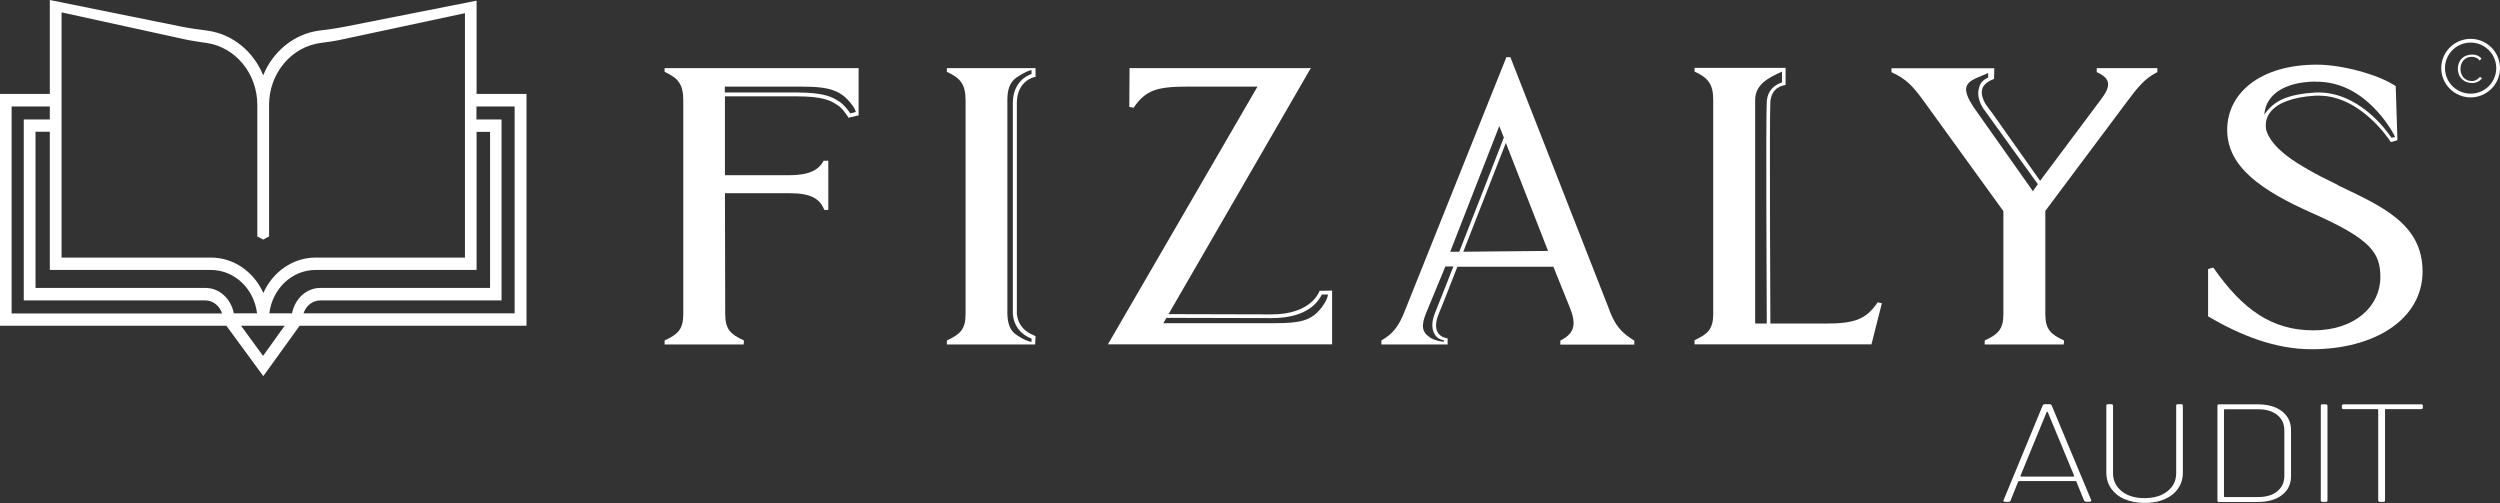 <svg width="328" height="66" viewBox="0 0 328 66" fill="none" xmlns="http://www.w3.org/2000/svg">
<rect x="0" y="0" width="328" height="66" fill="#333333" stroke="none"/>
<g clip-path="url(#clip0_5_124)">
<path d="M69.062 12.324H62.527V0.087L45.13 3.526C44.062 3.736 42.958 3.875 41.872 4.015C38.578 4.451 35.81 6.738 34.531 9.88C33.27 6.773 30.554 4.504 27.295 4.032C26.157 3.875 25 3.736 23.879 3.509L6.535 0V12.324H0V42.732H29.695L34.548 49.347L39.314 42.732H69.079V12.324H69.062ZM38.298 41.108H35.337C35.722 37.914 38.28 35.418 41.399 35.418H62.527V17.299H64.296V37.774H42.047C40.172 37.774 38.683 39.223 38.315 41.108H38.298ZM8.076 1.623L24.352 5.184C25.263 5.376 26.192 5.499 27.103 5.638C30.869 6.179 33.76 9.618 33.76 13.773V31.019L34.531 31.438L35.302 31.019V13.773C35.302 9.601 38.245 6.144 42.047 5.638C42.923 5.516 43.816 5.411 44.675 5.219L61.003 1.728V33.794H41.416C38.385 33.794 35.775 35.697 34.548 38.438C33.322 35.697 30.712 33.794 27.681 33.794H8.076V1.623ZM26.945 37.774H4.66V17.281H6.535V35.418H27.663C30.782 35.418 33.34 37.896 33.725 41.108H30.677C30.309 39.223 28.82 37.774 26.945 37.774ZM1.524 13.965H6.535V15.675H3.118V39.415H26.927C27.961 39.415 28.82 40.131 29.135 41.126H1.524V13.965ZM34.513 46.694L31.623 42.732H37.352L34.513 46.694ZM67.52 41.108H39.822C40.137 40.131 40.996 39.415 42.029 39.415H65.803V15.675H62.51V13.965H67.52V41.108Z" fill="white"/>
<path d="M246.342 39.677C244.782 41.963 243.276 42.452 239.369 42.452H232.273C232.273 42.173 232.133 15.326 232.273 13.371C232.414 11.381 234.043 11.207 234.095 11.189L234.271 11.137V8.902H222.322V9.391C224.057 10.194 224.775 10.98 224.775 13.109V41.178C224.775 43.185 224.057 43.831 222.322 44.634V45.175H245.536L246.902 39.782L246.342 39.659V39.677ZM231.8 42.452H230.276V13.144C230.276 11.032 232.063 10.194 233.798 9.391V10.805C233.36 10.98 231.941 11.433 231.8 13.336C231.66 15.309 231.8 41.335 231.8 42.452Z" fill="white"/>
<path d="M325.67 10.229C325.495 10.456 325.302 10.63 325.074 10.735C324.846 10.84 324.601 10.892 324.338 10.892C324.076 10.892 323.813 10.84 323.585 10.753C323.357 10.665 323.165 10.526 322.989 10.369C322.832 10.194 322.692 10.002 322.604 9.775C322.516 9.548 322.464 9.286 322.464 9.024C322.464 8.763 322.516 8.501 322.604 8.274C322.692 8.047 322.814 7.838 322.989 7.68C323.147 7.506 323.34 7.384 323.585 7.296C323.813 7.209 324.058 7.157 324.338 7.157C324.584 7.157 324.811 7.192 325.022 7.279C325.232 7.366 325.425 7.506 325.582 7.715L325.302 7.942C325.197 7.768 325.039 7.646 324.864 7.576C324.689 7.506 324.514 7.453 324.321 7.453C324.093 7.453 323.883 7.488 323.69 7.576C323.497 7.663 323.34 7.768 323.217 7.907C323.095 8.047 322.989 8.222 322.919 8.414C322.849 8.606 322.814 8.815 322.814 9.042C322.814 9.269 322.849 9.478 322.919 9.67C322.989 9.862 323.095 10.037 323.217 10.177C323.357 10.316 323.515 10.438 323.69 10.508C323.883 10.595 324.093 10.63 324.321 10.63C324.408 10.63 324.514 10.63 324.601 10.595C324.689 10.561 324.794 10.543 324.882 10.491C324.969 10.438 325.057 10.386 325.144 10.316C325.232 10.246 325.302 10.159 325.372 10.072L325.652 10.281L325.67 10.229Z" fill="white"/>
<path d="M324.146 12.778C322.026 12.778 320.291 11.05 320.291 8.937C320.291 6.825 322.026 5.097 324.146 5.097C326.266 5.097 328 6.825 328 8.937C328 11.05 326.266 12.778 324.146 12.778ZM324.146 5.586C322.289 5.586 320.782 7.087 320.782 8.937C320.782 10.788 322.289 12.289 324.146 12.289C326.003 12.289 327.509 10.788 327.509 8.937C327.509 7.087 326.003 5.586 324.146 5.586Z" fill="white"/>
<path d="M275.091 8.937V9.461C277.053 10.334 276.913 11.364 275.652 13.039L267.663 23.722L261.373 14.82C261.216 14.593 261.04 14.383 260.883 14.174C260.515 13.72 259.849 12.69 260.042 11.783C260.164 11.207 260.638 10.753 261.461 10.421L261.619 10.369L261.654 8.955H260.865H248.164V9.478C250.091 10.316 251.037 11.381 252.438 13.319L262.845 27.702V41.213C262.845 43.22 262.127 43.866 260.392 44.669V45.193H270.764L270.799 44.669C269.064 43.866 268.346 43.22 268.346 41.213V27.667L279.103 13.284C280.505 11.416 281.381 10.299 283.045 9.461V8.937H275.091ZM258.815 13.86C256.783 10.735 258.693 10.561 260.848 9.583V10.177C259.989 10.561 259.762 11.014 259.604 11.713C259.271 13.179 260.445 14.575 260.48 14.61L267.365 24.159L266.717 25.084L258.798 13.86H258.815Z" fill="white"/>
<path d="M306.784 24.298C300.687 21.366 298.094 19.393 297.323 17.072C297.323 17.019 297.323 16.949 297.306 16.897C297.218 16.321 297.253 15.466 297.919 14.645C298.883 13.458 300.915 12.725 303.771 12.551C303.928 12.551 304.086 12.551 304.244 12.551C309.745 12.551 313.529 18.433 313.581 18.503L313.669 18.643L314.545 18.398L314.317 11.294C311.97 9.74 307.222 8.483 303.981 8.483C296.553 8.483 292.208 12.201 292.208 17.054C292.208 21.907 296.745 25.014 303.298 27.929C311.059 31.35 312.303 33.166 312.303 36.36C312.303 40.2 308.939 43.342 303.525 43.342C298.112 43.342 294.24 40.654 290.386 35.103L289.702 35.295V41.51C293.907 43.971 298.445 45.821 303.298 45.821C311.514 45.821 317.839 41.911 317.839 35.61C317.839 29.308 312.355 27.004 306.784 24.333V24.298ZM303.753 10.718C307.292 10.665 310.323 12.446 312.898 15.815C313.599 16.775 314.072 17.578 314.23 17.979L313.757 18.067C313.108 17.089 309.289 11.8 303.648 12.149C300.6 12.341 298.848 13.022 297.709 14.261C297.516 14.471 297.201 14.802 297.078 15.064C297.236 12.551 299.513 10.77 303.753 10.7V10.718Z" fill="white"/>
<path d="M173.128 38.158C173.128 38.158 172.164 41.248 166.838 41.248L153.313 41.213L171.936 9.007L172.094 8.937H148.197L148.162 14.017L148.723 14.139C150.282 11.852 151.789 11.364 155.696 11.364H164.981L145.359 45.175H174.774V38.123L173.11 38.158H173.128ZM167.241 42.4H152.63L153.033 41.702L166.838 41.736C171.866 41.736 173.075 39.293 173.425 38.647H174.231C174.196 38.909 174.074 39.31 173.758 39.816C173.671 39.956 173.583 40.078 173.496 40.2C173.443 40.27 173.408 40.323 173.355 40.392C172.024 42.103 170.535 42.4 167.224 42.4H167.241Z" fill="white"/>
<path d="M211.18 40.742L198.163 7.506H197.637L184.288 40.846C183.464 42.941 182.693 43.814 181.239 44.669V45.193H189.438H189.929V44.39L189.719 44.355C189.719 44.355 188.93 44.198 188.615 43.587C188.3 42.976 188.352 42.173 188.773 41.16C189.123 40.323 190.052 37.966 191.208 34.999H203.804L205.907 40.218C206.8 42.382 206.73 43.674 204.715 44.687V45.21H214.421V44.687C212.739 43.674 211.933 42.714 211.18 40.776V40.742ZM188.317 40.934C187.844 42.086 187.792 43.028 188.177 43.761C188.177 43.761 188.352 44.076 188.457 44.163C188.58 44.268 188.895 44.599 189.421 44.617V44.844C189 44.791 188.352 44.687 187.827 44.407C187.791 44.39 187.651 44.285 187.599 44.268C186.495 43.517 186.46 42.662 187.126 41.021L189.631 34.964H190.682C189.561 37.844 188.65 40.113 188.317 40.934ZM190.262 33.044L196.709 16.53L197.305 18.049C195.868 21.75 193.45 27.964 191.453 33.026H190.279L190.262 33.044ZM191.979 33.044C193.871 28.226 196.131 22.448 197.567 18.747L203.104 32.921L191.996 33.026L191.979 33.044Z" fill="white"/>
<path d="M135.706 44.006C133.323 43.168 133.393 40.986 133.411 40.864V13.511C133.411 10.665 135.583 10.142 135.671 10.124L135.864 10.089V8.937H124.231V9.426C125.965 10.229 126.683 11.014 126.683 13.144V41.213C126.683 43.22 125.965 43.866 124.231 44.669V45.193H135.811L135.864 44.093L135.688 44.041L135.706 44.006ZM135.338 44.861C135.145 44.826 134.9 44.774 134.55 44.617C134.41 44.547 134.287 44.495 134.164 44.425C133.954 44.303 133.691 44.163 133.393 43.953C133.358 43.919 133.323 43.901 133.271 43.866C133.166 43.796 133.061 43.709 132.973 43.604C132.938 43.569 132.903 43.517 132.85 43.482C132.412 42.958 132.255 42.26 132.202 41.736C132.202 41.562 132.167 41.387 132.167 41.195V13.144C132.167 11.817 132.447 11.014 133.078 10.403C133.078 10.403 133.288 10.229 133.376 10.159C134.462 9.443 134.988 9.269 135.338 9.182V9.705C134.725 9.915 132.885 10.788 132.885 13.511V40.846C132.885 40.846 132.675 43.395 135.338 44.425V44.879V44.861Z" fill="white"/>
<path d="M87.195 8.937V9.426C88.929 10.229 89.647 11.014 89.647 13.144V41.213C89.647 43.22 88.929 43.866 87.195 44.669V45.193H97.566L97.601 44.669C95.867 43.866 95.148 43.22 95.148 41.213L95.113 25.346H103.523C106.291 25.346 107.535 25.991 108.148 27.545H108.673V21.086H108.06C107.412 22.308 106.168 22.989 103.523 22.989H95.113V12.638H104.469C108.078 12.638 109.041 13.249 109.742 13.703L109.882 13.79C110.583 14.226 111.214 15.291 111.231 15.291L111.319 15.448L112.65 15.134V8.937H87.195ZM111.547 14.872C111.336 14.54 110.776 13.755 110.145 13.354L110.005 13.266C109.252 12.777 108.235 12.132 104.469 12.132H95.096V11.364H105.099C108.936 11.364 110.46 11.835 112.002 14.052C112.177 14.331 112.247 14.54 112.282 14.698L111.547 14.872Z" fill="white"/>
<path d="M273.444 65.703L272.411 63.172C272.411 63.172 272.358 63.12 272.323 63.12H264.877C264.877 63.12 264.807 63.137 264.79 63.172L263.774 65.703C263.721 65.808 263.633 65.843 263.493 65.843H263.055C262.88 65.843 262.827 65.773 262.863 65.633L268.013 53.17C268.066 53.065 268.153 53.031 268.294 53.031H268.889C269.029 53.031 269.117 53.083 269.17 53.17L274.373 65.633V65.703C274.373 65.703 274.32 65.826 274.18 65.826H273.725C273.584 65.826 273.497 65.773 273.444 65.686V65.703ZM265.087 62.492C265.087 62.492 265.14 62.526 265.175 62.526H272.043C272.043 62.526 272.095 62.526 272.13 62.492C272.148 62.474 272.165 62.457 272.13 62.422L268.661 54.06C268.661 54.06 268.626 54.026 268.591 54.026C268.556 54.026 268.539 54.026 268.521 54.06L265.087 62.422C265.087 62.422 265.087 62.474 265.087 62.492Z" fill="white"/>
<path d="M278.735 65.494C277.982 65.162 277.404 64.691 276.983 64.097C276.563 63.486 276.353 62.806 276.353 62.02V53.205C276.353 53.083 276.423 53.031 276.58 53.031H277.001C277.141 53.031 277.229 53.1 277.229 53.205V62.073C277.229 63.05 277.614 63.836 278.367 64.447C279.121 65.058 280.119 65.354 281.363 65.354C282.607 65.354 283.606 65.058 284.376 64.447C285.147 63.836 285.515 63.05 285.515 62.073V53.205C285.515 53.083 285.585 53.031 285.743 53.031H286.163C286.304 53.031 286.391 53.1 286.391 53.205V62.02C286.391 62.806 286.181 63.486 285.76 64.097C285.34 64.708 284.762 65.162 284.009 65.494C283.255 65.826 282.379 65.983 281.381 65.983C280.382 65.983 279.541 65.826 278.788 65.494H278.735Z" fill="white"/>
<path d="M290.929 65.668V53.222C290.929 53.1 290.999 53.048 291.157 53.048H296.185C297.534 53.048 298.602 53.345 299.391 53.956C300.179 54.566 300.582 55.387 300.582 56.434V62.474C300.582 63.521 300.179 64.359 299.391 64.953C298.602 65.564 297.534 65.86 296.185 65.86H291.157C291.016 65.86 290.929 65.808 290.929 65.686V65.668ZM291.875 65.215H296.22C297.306 65.215 298.147 64.97 298.777 64.464C299.391 63.958 299.706 63.294 299.706 62.439V56.487C299.706 55.614 299.391 54.933 298.777 54.444C298.147 53.938 297.306 53.694 296.22 53.694H291.875C291.875 53.694 291.787 53.711 291.787 53.764V65.145C291.787 65.145 291.822 65.215 291.875 65.215Z" fill="white"/>
<path d="M304.489 65.668V53.222C304.489 53.1 304.559 53.048 304.717 53.048H305.137C305.277 53.048 305.365 53.118 305.365 53.222V65.668C305.365 65.79 305.295 65.843 305.137 65.843H304.717C304.576 65.843 304.489 65.79 304.489 65.668Z" fill="white"/>
<path d="M317.874 53.222V53.502C317.874 53.624 317.804 53.676 317.646 53.676H313.003C313.003 53.676 312.916 53.694 312.916 53.746V65.668C312.916 65.79 312.846 65.843 312.688 65.843H312.25C312.092 65.843 312.022 65.79 312.022 65.668V53.746C312.022 53.746 311.987 53.676 311.935 53.676H307.485C307.327 53.676 307.257 53.624 307.257 53.502V53.222C307.257 53.1 307.327 53.048 307.485 53.048H317.664C317.821 53.048 317.891 53.118 317.891 53.222H317.874Z" fill="white"/>
</g>
<defs>
<clipPath id="clip0_5_124">
<rect width="328" height="66" fill="white"/>
</clipPath>
</defs>
</svg>
